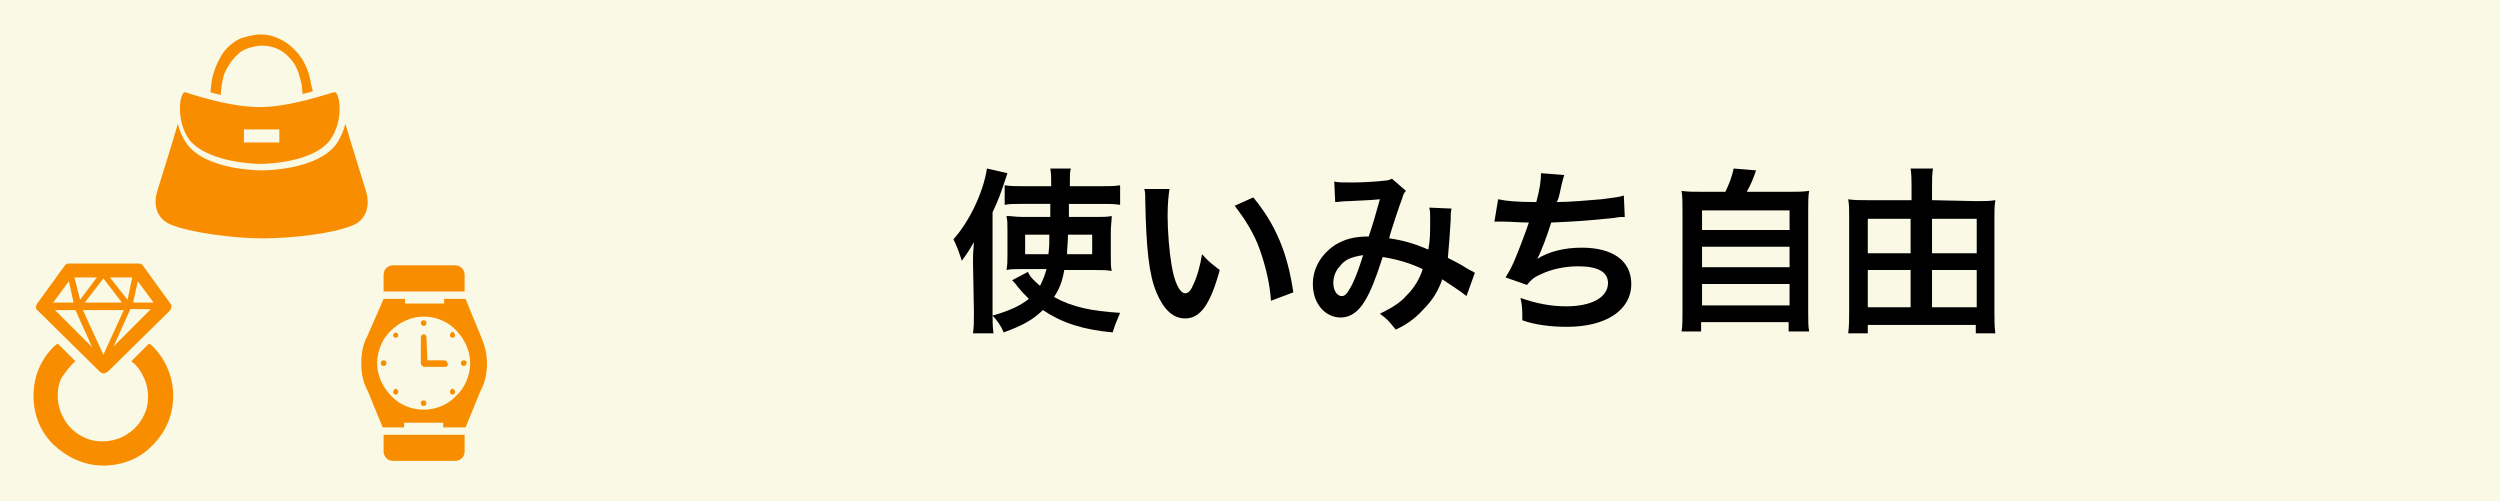 <?xml version="1.0" encoding="utf-8"?>
<!-- Generator: Adobe Illustrator 25.1.0, SVG Export Plug-In . SVG Version: 6.00 Build 0)  -->
<svg version="1.1" id="レイヤー_1" xmlns="http://www.w3.org/2000/svg" xmlns:xlink="http://www.w3.org/1999/xlink" x="0px"
	 y="0px" width="268.5px" height="53.8px" viewBox="0 0 268.5 53.8" style="enable-background:new 0 0 268.5 53.8;"
	 xml:space="preserve">
<style type="text/css">
	.st0{fill:#F9F9E5;}
	.st1{fill:#F98D00;}
</style>
<g id="レイヤー_4">
	<rect y="-0.4" class="st0" width="268.5" height="54.6"/>
</g>
<g id="レイヤー_3_1_">
</g>
<g id="レイヤー_2_1_">
	<g>
		<path d="M104.5,28.1c0-0.6,0-0.9,0.1-2.1c-0.4,0.7-0.7,1.2-1.3,2c-0.3-0.9-0.5-1.5-0.9-2.3c1.7-1.9,3.2-5,3.6-7.6l2.2,0.5
			c-0.8,2.4-0.9,2.7-1.6,4.2v10.8c0,0.8,0,1.4,0.1,2.2h-2.2c0.1-0.7,0.1-1.3,0.1-2.2L104.5,28.1L104.5,28.1z M114.3,29
			c-0.2,1.2-0.5,2-1.1,2.9c2,1.1,4,1.5,7.1,1.7c-0.3,0.7-0.6,1.4-0.8,2.1c-3.2-0.3-5.4-1-7.5-2.4c-1.1,1.1-2.3,1.7-4.2,2.4
			c-0.3-0.7-0.7-1.3-1.2-1.8c1.7-0.5,2.9-1,3.9-1.8c-0.5-0.5-0.7-0.7-1.2-1.3c-0.2-0.3-0.4-0.5-0.6-0.7l1.7-0.9
			c0.2,0.5,0.6,0.9,1.3,1.5c0.3-0.6,0.5-1.1,0.7-1.8h-2.8c-0.6,0-1.1,0-1.5,0.1c0.1-0.6,0.1-0.9,0.1-1.6v-2.6c0-0.8,0-1.1-0.1-1.6
			c0.6,0,0.9,0.1,1.8,0.1h2.9v-1.4h-3.1c-0.8,0-1.3,0-1.8,0.1v-2.1c0.6,0.1,1.3,0.1,2.1,0.1h2.9c0-1,0-1.3-0.1-1.9h2.2
			c-0.1,0.5-0.1,0.5-0.1,1.9h3.3c0.9,0,1.5,0,2.1-0.1V22c-0.6-0.1-1.1-0.1-1.9-0.1h-3.6c0,0.3,0,0.5,0,0.6v0.8h2.8
			c0.9,0,1.3,0,1.8-0.1c0,0.5-0.1,1-0.1,1.7v2.5c0,0.9,0,1.3,0.1,1.7c-0.6-0.1-1-0.1-1.8-0.1H114.3L114.3,29z M110.1,25.2v2.1h2.5
			c0.1-0.9,0.1-1,0.1-2.1H110.1z M114.7,25.2c0,1-0.1,1.3-0.1,2.1h2.7v-2.1H114.7z"/>
		<path d="M125.6,20.3c-0.1,0.7-0.2,1.6-0.2,2.9c0,1.7,0.2,3.9,0.4,5.1c0.3,2,0.9,3.2,1.5,3.2c0.3,0,0.6-0.3,0.8-0.8
			c0.5-1,0.8-2.2,1-3.4c0.7,0.8,1,1,1.9,1.7c-1,3.7-2.1,5.2-3.7,5.2c-1.3,0-2.3-0.9-3.1-2.8c-0.8-1.9-1.1-4.7-1.2-9.9
			c0-0.7,0-0.8-0.1-1.2C122.9,20.3,125.6,20.3,125.6,20.3z M134.6,21.2c2.4,2.9,3.7,6,4.3,10.2l-2.4,0.9c-0.1-1.8-0.6-3.8-1.2-5.5
			c-0.6-1.7-1.6-3.3-2.7-4.7L134.6,21.2z"/>
		<path d="M143.3,19.5c0.4,0.1,0.9,0.1,1.9,0.1c1.1,0,2.8-0.1,3.5-0.2c0.4,0,0.5-0.1,0.8-0.2l1.5,1.3c-0.2,0.2-0.3,0.4-0.4,0.8
			c-0.1,0.2-1.3,3.7-1.4,4.3c1.5,0.2,2.8,0.6,4.2,1.2c0.2-1,0.2-1.7,0.2-3.5c0-0.4,0-0.6-0.1-1l2.4,0.1c-0.1,0.4-0.1,0.6-0.1,1.3
			c-0.1,1.7-0.2,2.8-0.3,4c0.6,0.3,1.4,0.7,2,1.1c0.5,0.3,0.6,0.3,0.9,0.5l-0.9,2.5c-0.6-0.5-1.7-1.2-2.6-1.8
			c-0.5,1.4-1.1,2.3-2.1,3.3c-0.8,0.9-1.8,1.6-2.9,2.1c-0.8-1-1-1.2-1.7-1.7c1.4-0.7,2.2-1.2,2.9-2c0.8-0.8,1.4-1.8,1.7-2.8
			c-1.3-0.6-2.5-1-4.3-1.3c-0.8,2.5-1.3,3.7-1.9,4.7c-0.7,1.2-1.6,1.8-2.6,1.8c-1.7,0-3-1.5-3-3.6c0-1.7,0.9-3.2,2.4-4.2
			c1-0.6,2-0.9,3.6-0.9c0.5-1.5,0.7-2.2,1.2-4c-1,0.1-1.4,0.1-3.3,0.2c-0.8,0-1.1,0.1-1.5,0.1L143.3,19.5z M143.9,28.6
			c-0.5,0.5-0.7,1.2-0.7,1.8c0,0.8,0.4,1.4,0.9,1.4c0.4,0,0.6-0.3,1.1-1.2c0.4-0.8,0.8-1.9,1.2-3.2
			C145.1,27.6,144.4,27.9,143.9,28.6z"/>
		<path d="M160.9,21.4c0.9,0.2,2.1,0.3,4.1,0.3c0.4-1.5,0.5-2.3,0.5-3.1l2.5,0.2c-0.1,0.3-0.1,0.3-0.3,1.1c-0.3,1.4-0.3,1.4-0.5,1.8
			c1.4,0,3.6-0.2,4.8-0.3c1.4-0.2,1.8-0.2,2.4-0.4l0.1,2.3c-0.4,0-0.6,0-1.1,0.1c-2.8,0.3-4.4,0.4-6.8,0.5c-0.4,1.3-1.1,3.2-1.5,3.9
			l0,0c1.3-0.8,2.9-1.2,4.8-1.2c3.3,0,5.3,1.4,5.3,3.9c0,2.8-2.7,4.6-6.9,4.6c-1.7,0-3.4-0.2-4.8-0.7c0-1.1,0-1.5-0.2-2.4
			c1.7,0.6,3.3,0.9,4.9,0.9c2.8,0,4.5-1,4.5-2.5c0-1.2-1.1-1.8-3.2-1.8c-1.4,0-2.9,0.3-4.1,0.9c-0.7,0.3-1,0.6-1.4,1.1l-2.3-0.8
			c0.3-0.5,0.6-1,0.9-1.7c0.6-1.4,1.3-3.3,1.6-4.2c-1,0-1.9-0.1-2.9-0.1c-0.3,0-0.5,0-0.6,0c0,0-0.1,0-0.2,0L160.9,21.4z"/>
		<path d="M185.3,20.6c0.4-0.8,0.7-1.6,0.9-2.5l2.4,0.2c-0.3,0.9-0.6,1.6-1,2.3h4.4c1.1,0,1.6,0,2.3-0.1c-0.1,0.6-0.1,1.2-0.1,2.3
			v10.6c0,1.1,0,1.6,0.1,2.2h-2.2v-1h-9.4v1h-2.1c0.1-0.5,0.1-1.3,0.1-2.2V22.8c0-1.1,0-1.7-0.1-2.3c0.7,0.1,1.2,0.1,2.3,0.1H185.3z
			 M182.8,24.7h9.4v-2.1h-9.4V24.7z M182.8,28.7h9.4v-2.2h-9.4V28.7z M182.8,32.8h9.4v-2.3h-9.4V32.8z"/>
		<path d="M212.2,21.6c0.9,0,1.5,0,2.1-0.1c-0.1,0.6-0.1,1.2-0.1,1.9v10.1c0,0.8,0,1.6,0.1,2.3h-2.1v-0.9h-11.6v0.9h-2.1
			c0.1-0.8,0.1-1.5,0.1-2.4V23.2c0-0.7,0-1.2-0.1-1.8c0.6,0.1,1.1,0.1,2.1,0.1h4.7v-1.4c0-0.7,0-1.3-0.1-2h2.4
			c-0.1,0.6-0.1,1.2-0.1,2v1.4L212.2,21.6L212.2,21.6z M200.6,23.5v3.7h4.6v-3.7H200.6z M200.6,29v4h4.6v-4H200.6z M212.3,27.2v-3.7
			h-4.8v3.7H212.3z M212.3,33v-4h-4.8v4H212.3z"/>
	</g>
	<g>
		<g>
			<path class="st1" d="M47.7,38.7h-1.8l-0.1-2.5c0-0.1-0.1-0.3-0.3-0.3c-0.1,0-0.3,0.1-0.3,0.3l0,2.8c0,0.2,0.2,0.4,0.4,0.4h2.2
				c0.2,0,0.3-0.1,0.3-0.3C48,38.8,47.9,38.7,47.7,38.7z"/>
			<path class="st1" d="M51.6,36L50,32.1h-2.3v0.5h-4.2v-0.5h-2.3L39.5,36c-0.5,0.9-0.7,1.9-0.7,3s0.2,2.1,0.7,3l1.6,3.9h2.3v-0.5
				h4.2v0.5H50l1.6-3.9c0.5-0.9,0.7-1.9,0.7-3S52,36.9,51.6,36z M45.5,44c-1.4,0-2.7-0.6-3.5-1.5c-0.9-0.9-1.5-2.2-1.5-3.5
				s0.6-2.7,1.5-3.5c0.9-0.9,2.2-1.5,3.5-1.5c1.4,0,2.7,0.6,3.5,1.5c0.9,0.9,1.5,2.2,1.5,3.5s-0.6,2.7-1.5,3.5
				C48.2,43.4,46.9,44,45.5,44z"/>
			<path class="st1" d="M49.9,29.5c0-0.5-0.4-1-1-1h-6.7c-0.5,0-1,0.4-1,1v1.8h8.7V29.5L49.9,29.5z"/>
			<path class="st1" d="M41.2,48.5c0,0.5,0.4,1,1,1h6.7c0.5,0,1-0.4,1-1v-1.8h-8.7V48.5L41.2,48.5z"/>
			<path class="st1" d="M45.5,35c0.2,0,0.3-0.1,0.3-0.3s-0.1-0.3-0.3-0.3s-0.3,0.1-0.3,0.3S45.4,35,45.5,35z"/>
			<path class="st1" d="M45.5,43c-0.2,0-0.3,0.1-0.3,0.3s0.1,0.3,0.3,0.3s0.3-0.1,0.3-0.3C45.8,43.2,45.7,43,45.5,43z"/>
			<path class="st1" d="M42.7,36.2c0.1-0.1,0.1-0.3,0-0.4c-0.1-0.1-0.3-0.1-0.4,0c-0.1,0.1-0.1,0.3,0,0.4
				C42.4,36.3,42.6,36.3,42.7,36.2z"/>
			<path class="st1" d="M48.4,41.9c-0.1,0.1-0.1,0.3,0,0.4c0.1,0.1,0.3,0.1,0.4,0c0.1-0.1,0.1-0.3,0-0.4
				C48.7,41.7,48.5,41.7,48.4,41.9z"/>
			<path class="st1" d="M41.2,38.7c-0.2,0-0.3,0.1-0.3,0.3s0.1,0.3,0.3,0.3s0.3-0.1,0.3-0.3S41.4,38.7,41.2,38.7z"/>
			<path class="st1" d="M49.8,38.7c-0.2,0-0.3,0.1-0.3,0.3s0.1,0.3,0.3,0.3s0.3-0.1,0.3-0.3C50.2,38.8,50,38.7,49.8,38.7z"/>
			<path class="st1" d="M42.3,41.9c-0.1,0.1-0.1,0.3,0,0.4c0.1,0.1,0.3,0.1,0.4,0c0.1-0.1,0.1-0.3,0-0.4
				C42.6,41.7,42.4,41.7,42.3,41.9z"/>
			<path class="st1" d="M48.4,35.8c-0.1,0.1-0.1,0.3,0,0.4c0.1,0.1,0.3,0.1,0.4,0c0.1-0.1,0.1-0.3,0-0.4
				C48.7,35.6,48.5,35.6,48.4,35.8z"/>
		</g>
		<g>
			<path class="st1" d="M39.3,20.5c-0.7-2.3-1.6-5.1-2.2-7.2c-0.2,0.7-0.5,1.5-1,2.2c-2.1,2.8-7.8,2.8-8,2.8s-5.9,0-8-2.8
				c-0.5-0.7-0.8-1.4-1-2.2c-0.6,2.1-1.5,4.9-2.2,7.2c-0.5,1.6,0,3,1.4,3.6c2.1,0.9,6.9,1.5,9.9,1.5s7.8-0.5,9.9-1.5
				C39.3,23.5,39.8,22.1,39.3,20.5z"/>
			<path class="st1" d="M28,17.6c1.5,0,5.8-0.4,7.4-2.5c1.6-2.1,1.1-5.3,0.5-5.2c-0.5,0.1-4.7,1.6-8,1.6s-7.4-1.4-8-1.6
				c-0.6-0.1-1.1,3.1,0.5,5.2C22.2,17.2,26.5,17.6,28,17.6z M26.1,13.9H30v1.4h-3.8v-1.4H26.1z"/>
			<path class="st1" d="M23.8,9.2C23.9,8.6,24,8,24.3,7.5c0.4-0.8,0.9-1.4,1.5-1.9c0.3-0.2,0.7-0.4,1.1-0.5s0.8-0.2,1.2-0.2
				c0.6,0,1.1,0.1,1.6,0.3C30.4,5.5,31,6,31.5,6.7s0.7,1.5,0.9,2.4l0.1,1c0.4-0.1,0.8-0.2,1.1-0.3L33.4,9l0,0
				c-0.1-0.7-0.3-1.4-0.6-2c-0.4-0.9-1.1-1.7-1.9-2.3c-0.4-0.3-0.8-0.5-1.3-0.7s-1-0.3-1.6-0.3c-0.7,0-1.4,0.2-2.1,0.4
				c-0.9,0.4-1.7,1.1-2.2,2C23.2,7,22.8,8,22.7,9l0,0l-0.1,0.9c0.3,0.1,0.7,0.2,1.1,0.3L23.8,9.2z"/>
		</g>
		<g>
			<path class="st1" d="M16.4,37.2c-0.1-0.1-0.2-0.2-0.4-0.3l-1.9,1.9c0.4,0.3,0.7,0.6,1,1.1c0.5,0.8,0.8,1.7,0.8,2.7
				c0,0.7-0.1,1.3-0.4,1.9c-0.4,0.9-1,1.6-1.8,2.1C13,47.1,12,47.4,11,47.4c-0.7,0-1.3-0.1-1.9-0.4c-0.9-0.4-1.6-1-2.1-1.8
				s-0.8-1.7-0.8-2.7c0-0.7,0.1-1.3,0.4-1.9C7,40,7.5,39.3,8.1,38.8l-1.9-1.9C6,37,5.9,37.2,5.8,37.2c-1.4,1.4-2.2,3.2-2.2,5.3
				s0.8,4,2.2,5.3S9,50,11.1,50s4-0.8,5.3-2.2c1.4-1.4,2.2-3.2,2.2-5.3C18.6,40.5,17.8,38.6,16.4,37.2z"/>
			<path class="st1" d="M10.7,39.9c0.1,0.1,0.3,0.2,0.4,0.2c0.2,0,0.3-0.1,0.5-0.2l6.6-6.5c0.2-0.2,0.3-0.6,0.1-0.8l-2.9-4
				c-0.1-0.2-0.3-0.3-0.5-0.3H7.4c-0.2,0-0.4,0.1-0.5,0.3l-2.9,4c-0.2,0.3-0.2,0.6,0.1,0.8L10.7,39.9z M5.9,33.3h2.2l1.8,4L5.9,33.3
				z M11.1,38.1l-2.2-4.8h4.4L11.1,38.1z M12.2,37.2l1.8-4h2.2L12.2,37.2z M14.8,30.2L14.8,30.2l1.7,2.3h-2.2L14.8,30.2z M14.2,29.8
				l-0.5,2.4l-1.9-2.4C11.8,29.8,14.2,29.8,14.2,29.8z M13.1,32.5h-4l2-2.6L13.1,32.5z M10.4,29.8l-1.8,2.4l0,0L8,29.8H10.4z
				 M7.4,30.2L7.4,30.2l0.5,2.3H5.7L7.4,30.2z"/>
		</g>
	</g>
	<g id="レイヤー_3_2_">
	</g>
</g>
<g id="レイヤー_1_1_">
	<g id="レイヤー_2_2_">
	</g>
</g>
</svg>
